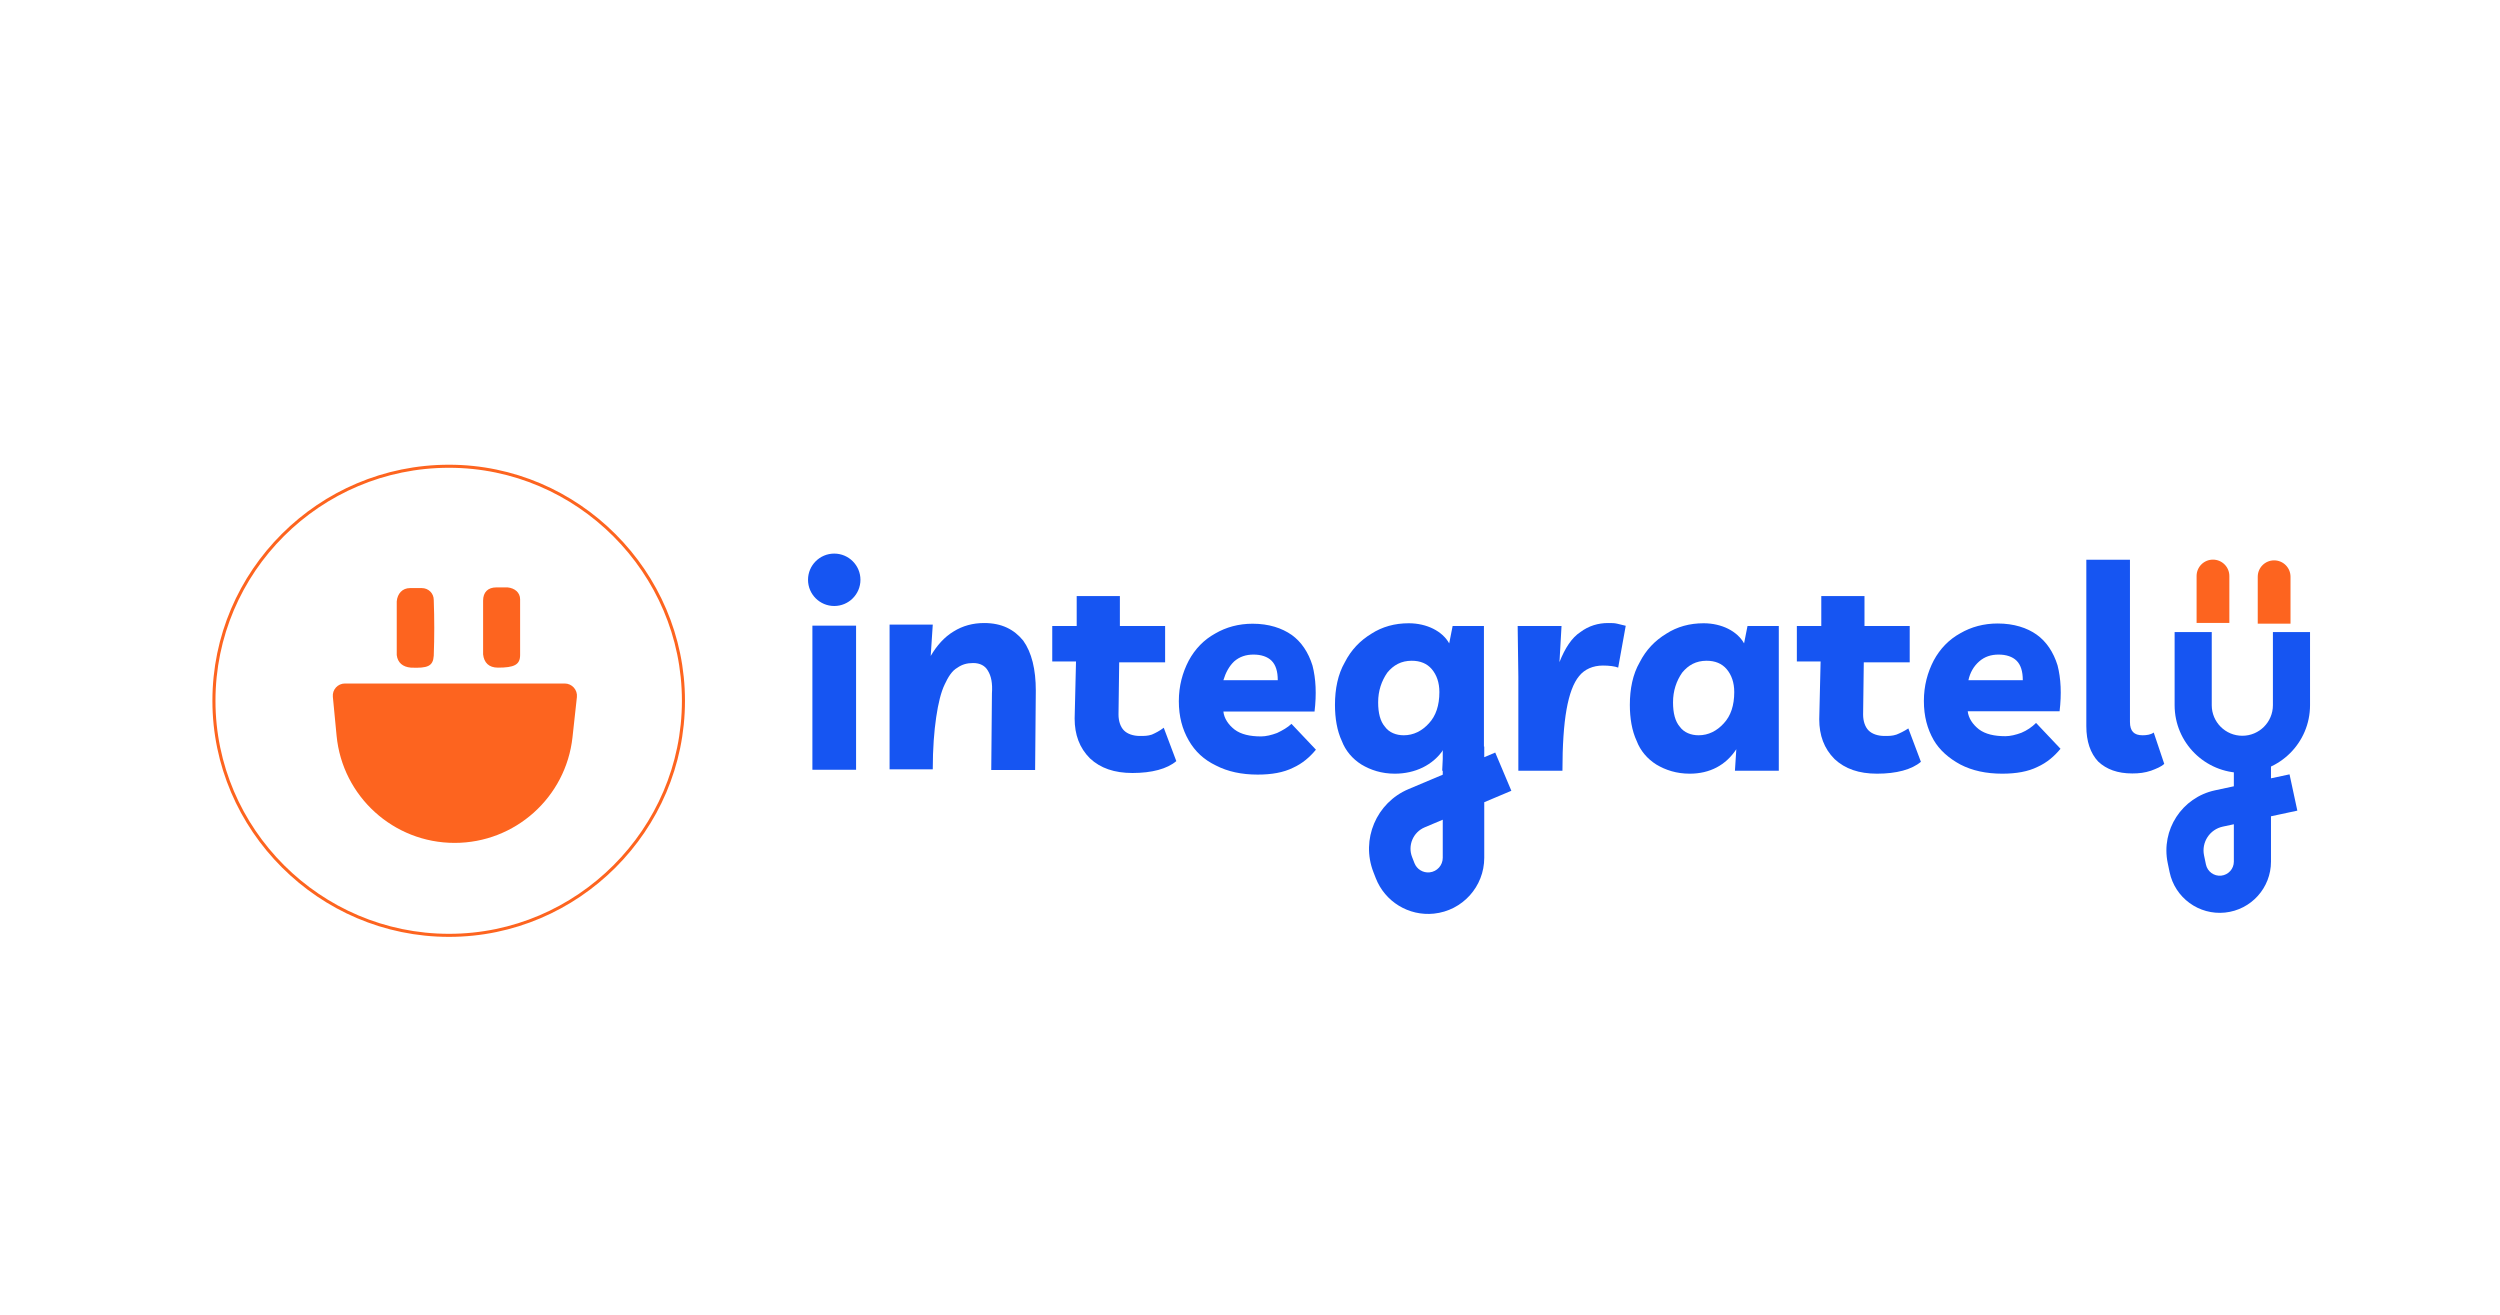 <svg width="1724" height="907" viewBox="0 0 1724 907" fill="none" xmlns="http://www.w3.org/2000/svg">
<rect x="0" y="0" width="1724" height="907" fill="#333333" stroke="none"/>
<g clip-path="url(#clip0_1086_26118)">
<rect width="1724" height="907" fill="white"/>
<path d="M880.673 505.471C876.892 506.89 872.953 507.836 869.644 507.836C861.924 507.836 855.78 506.417 851.368 503.106C847.113 499.797 844.12 495.382 843.648 490.653H906.512C907.93 478.672 907.457 468.109 905.094 458.966C902.258 449.823 897.374 442.571 890.756 437.842C883.981 433.112 875.001 430.117 863.815 430.117C854.204 430.117 845.538 432.482 837.975 436.896C830.255 441.152 824.111 447.458 819.699 455.656C815.446 463.853 812.924 472.996 812.924 483.559C812.924 494.121 815.288 502.791 819.699 510.516C824.111 518.24 830.255 523.916 838.448 527.856C846.641 532.113 856.252 534.163 867.28 534.163C876.892 534.163 885.085 532.744 891.701 529.433C898.004 526.596 903.203 522.182 907.457 516.98L890.599 499.166C887.92 501.688 884.612 503.58 880.673 505.471ZM851.052 456.128C854.834 452.818 859.245 451.399 864.445 451.399C869.644 451.399 874.056 452.818 876.892 455.656C879.727 458.493 881.146 462.907 881.146 469.056H843.648C845.223 463.853 847.587 459.439 851.052 456.128Z" fill="#1655F2"/>
<path d="M1077.46 531.482C1077.46 514.14 1078.4 499.794 1080.29 489.232C1082.18 478.671 1085.02 470.946 1088.96 466.216C1092.74 461.487 1098.58 458.965 1105.35 458.965C1109.6 458.965 1113.54 459.438 1115.9 460.383L1121.1 431.535C1119.21 431.062 1117.32 430.588 1115.27 430.116C1113.38 429.643 1111.49 429.643 1108.97 429.643C1102.2 429.643 1095.58 431.535 1089.75 435.949C1083.92 439.732 1079.19 446.984 1075.41 456.6L1076.83 431.693H1046.58L1047.05 466.69V531.482H1077.46Z" fill="#1655F2"/>
<path d="M1142.21 527.225C1148.52 531.009 1156.08 533.531 1165.22 533.531C1179.08 533.531 1190.11 527.698 1197.36 516.663L1196.41 531.482H1226.66V431.692H1205.08L1202.71 443.673C1200.35 439.417 1196.41 435.949 1191.69 433.585C1186.95 431.22 1181.13 429.801 1174.82 429.801C1165.22 429.801 1156.55 432.166 1148.99 437.053C1141.26 441.782 1135.12 448.088 1130.71 456.758C1125.98 464.955 1123.94 475.045 1123.94 486.08C1123.94 495.224 1125.35 503.894 1128.66 510.988C1131.18 517.609 1135.91 523.285 1142.21 527.225ZM1160.02 463.852C1164.27 458.65 1169.63 455.654 1176.87 455.654C1182.7 455.654 1187.43 457.547 1190.74 461.487C1194.05 465.429 1195.94 470.631 1195.94 477.252C1195.94 486.395 1193.58 493.647 1188.7 498.849C1183.96 504.051 1178.13 507.047 1171.36 507.047C1166.16 507.047 1161.28 505.155 1158.44 501.214C1155.13 497.43 1153.72 491.598 1153.72 484.346C1153.72 476.306 1156.08 469.528 1160.02 463.852Z" fill="#1655F2"/>
<path d="M1254.55 496.012C1254.55 507.047 1257.86 516.191 1265.1 523.442C1272.35 530.221 1281.96 533.532 1294.41 533.532C1307.8 533.532 1318.36 530.694 1324.66 525.335L1315.99 502.318C1313.15 504.21 1310.16 505.628 1307.8 506.575C1304.96 507.521 1302.6 507.521 1299.61 507.521C1294.88 507.521 1290.94 506.101 1288.58 503.737C1286.22 501.372 1284.8 497.431 1284.8 492.701L1285.27 456.758H1316.94V431.693H1285.75V411.042H1255.96V431.693H1239.11V456.129H1255.49L1254.55 496.012Z" fill="#1655F2"/>
<path d="M1351.91 527.226C1360.11 531.482 1369.72 533.531 1380.75 533.531C1390.36 533.531 1398.55 532.113 1405.17 528.802C1411.47 525.964 1416.67 521.55 1420.92 516.348L1404.07 498.534C1401.23 501.372 1397.76 503.736 1393.98 505.313C1390.2 506.732 1386.26 507.678 1382.95 507.678C1375.23 507.678 1369.09 506.259 1364.68 502.949C1360.43 499.638 1357.43 495.223 1356.95 490.495H1420.29C1421.71 478.514 1421.24 467.952 1418.88 458.808C1416.04 449.664 1411.16 442.413 1404.54 437.684C1397.92 432.955 1388.78 429.959 1377.6 429.959C1367.99 429.959 1359.33 432.324 1351.76 436.738C1344.04 440.994 1337.89 447.3 1333.48 455.498C1329.23 463.695 1326.71 472.838 1326.71 483.401C1326.71 493.963 1329.07 502.633 1333.48 510.358C1337.42 517.136 1343.72 522.812 1351.91 527.226ZM1364.84 456.128C1368.62 452.818 1373.03 451.399 1378.23 451.399C1383.43 451.399 1387.84 452.818 1390.67 455.655C1393.51 458.493 1394.92 462.907 1394.92 469.055H1357.43C1358.54 463.853 1361.06 459.439 1364.84 456.128Z" fill="#1655F2"/>
<path d="M1470.39 533.373C1475.12 533.373 1479.07 532.899 1483.32 531.481C1487.1 530.062 1490.57 528.643 1492.46 526.751L1485.21 505.154C1483.32 506.572 1480.49 507.046 1477.49 507.046C1471.65 507.046 1468.82 504.208 1468.82 497.902V385.975H1438.73V500.74C1438.73 511.302 1441.57 519.499 1446.92 525.175C1452.6 530.534 1460.31 533.373 1470.39 533.373Z" fill="#1655F2"/>
<path d="M678.684 429.643C670.963 429.643 663.873 431.535 657.571 435.476C651.269 439.26 646.07 445.092 641.816 452.344L643.234 430.747H613.456V530.535H643.234C643.234 516.19 644.179 504.209 645.597 494.592C647.015 484.976 648.905 477.252 651.426 472.049C653.79 466.847 656.626 462.433 660.092 460.541C663.401 458.177 666.867 457.231 671.121 457.231C675.847 457.231 679.314 459.123 681.204 462.433C683.568 466.216 684.513 471.104 684.04 478.197L683.568 531.008H713.818L714.29 476.306C714.29 461.487 711.454 449.979 705.625 441.782C699.323 434.056 690.815 429.643 678.684 429.643Z" fill="#1655F2"/>
<path d="M794.326 506.575C791.49 507.521 789.127 507.521 786.133 507.521C781.407 507.521 777.468 506.101 775.104 503.737C772.741 501.372 771.323 497.431 771.323 492.701L771.795 456.758H803.464V431.693H772.269V411.042H742.49V431.693H725.632V456.129H742.017L741.072 495.54C741.072 506.575 744.381 515.718 751.629 522.97C758.876 529.748 768.487 533.059 780.934 533.059C794.326 533.059 804.882 530.221 811.184 524.861L802.519 501.845C799.682 504.052 796.846 505.471 794.326 506.575Z" fill="#1655F2"/>
<path fill-rule="evenodd" clip-rule="evenodd" d="M1499.62 486.302V435.859H1525.22V486.302C1525.22 497.945 1534.66 507.382 1546.31 507.382C1557.96 507.382 1567.4 497.945 1567.4 486.302V435.859H1593V486.302C1593 512.081 1572.1 532.98 1546.31 532.98C1520.52 532.98 1499.62 512.081 1499.62 486.302Z" fill="#1655F2"/>
<path d="M1514.77 397.214C1514.77 390.977 1519.82 385.921 1526.06 385.921C1532.3 385.921 1537.36 390.977 1537.36 397.214V429.588H1514.77V397.214Z" fill="#FD641F"/>
<path d="M1556.94 397.72C1556.94 391.483 1562 386.427 1568.24 386.427C1574.48 386.427 1579.54 391.483 1579.54 397.72V430.094H1556.94V397.72Z" fill="#FD641F"/>
<path d="M1571.72 561.7L1584.24 559.016L1578.86 533.987L1566.34 536.672L1571.72 561.7ZM1540.46 515.77V594.176H1566.07V515.77H1540.46ZM1521.22 596.162L1519.91 589.902L1494.85 595.129L1496.15 601.389L1521.22 596.162ZM1532.84 570.039L1571.72 561.7L1566.34 536.672L1527.47 545.011L1532.84 570.039ZM1519.91 589.902C1518.02 580.852 1523.8 571.977 1532.84 570.039L1527.47 545.011C1504.66 549.902 1490.09 572.296 1494.85 595.129L1519.91 589.902ZM1531.74 603.848C1526.79 604.365 1522.24 601.044 1521.22 596.162L1496.15 601.389C1499.85 619.125 1516.37 631.186 1534.4 629.308L1531.74 603.848ZM1540.46 594.176C1540.46 599.156 1536.7 603.331 1531.74 603.848L1534.4 629.308C1552.4 627.432 1566.07 612.266 1566.07 594.176H1540.46Z" fill="#1655F2"/>
<path d="M938.871 527.225C945.172 531.009 952.735 533.531 961.873 533.531C975.738 533.531 988.273 527.698 995.521 516.663L994.575 531.482H1023.32V431.692H1001.73L999.371 443.673C997.008 439.417 993.069 435.949 988.343 433.585C983.616 431.22 977.786 429.801 971.484 429.801C961.873 429.801 953.208 432.166 945.645 437.053C937.925 441.782 931.78 448.088 927.369 456.758C922.642 464.955 920.594 475.045 920.594 486.08C920.594 495.224 922.012 503.894 925.321 510.988C927.841 517.609 932.568 523.285 938.871 527.225ZM956.674 463.852C960.928 458.65 966.284 455.654 973.532 455.654C979.362 455.654 984.089 457.547 987.397 461.487C990.705 465.429 992.597 470.631 992.597 477.252C992.597 486.395 990.233 493.647 985.349 498.849C980.622 504.051 974.792 507.047 968.018 507.047C962.819 507.047 957.934 505.155 955.099 501.214C951.79 497.43 950.372 491.598 950.372 484.346C950.372 476.306 952.735 469.528 956.674 463.852Z" fill="#1655F2"/>
<path d="M1029.05 550.882L1042.23 545.322L1031.11 518.962L1017.93 524.522L1029.05 550.882ZM994.923 514.826V591.533H1023.54V514.826H994.923ZM975.395 595.189L973.775 591.015L947.095 601.364L948.716 605.538L975.395 595.189ZM982.456 570.531L1029.05 550.882L1017.93 524.522L971.334 544.171L982.456 570.531ZM973.775 591.015C970.65 582.963 974.496 573.887 982.456 570.531L971.334 544.171C949.11 553.542 938.371 578.884 947.095 601.364L973.775 591.015ZM985.864 601.582C981.332 602.055 977.043 599.436 975.395 595.189L948.716 605.538C955.032 621.813 971.463 631.848 988.831 630.038L985.864 601.582ZM994.923 591.533C994.923 596.708 991.012 601.046 985.864 601.582L988.831 630.038C1008.56 627.982 1023.54 611.36 1023.54 591.533H994.923Z" fill="#1655F2"/>
<path d="M309.655 645.013C220.479 645.013 147.532 572.023 147.532 483.269C147.532 394.043 220.322 321.526 309.655 321.526C398.358 321.526 471.305 394.516 471.305 483.269C471.305 572.181 398.358 645.013 309.655 645.013Z" stroke="#FD641F" stroke-width="2.113" stroke-miterlimit="10"/>
<path d="M283.361 460.406C294.863 460.879 298.644 459.46 299.117 452.209C299.589 439.282 299.589 426.828 299.117 413.744C299.117 409.014 295.336 405.546 290.924 405.546C288.088 405.546 285.725 405.546 282.731 405.546C277.532 405.546 274.066 409.33 273.593 414.69C273.593 420.995 273.593 426.671 273.593 432.976C273.593 439.282 273.593 445.43 273.593 451.736C274.223 456.938 277.69 459.934 283.361 460.406Z" fill="#FD641F"/>
<path d="M343.388 460.404C354.416 460.404 358.67 458.512 358.67 451.733C358.67 438.807 358.67 426.352 358.67 413.268C358.67 408.538 354.89 405.544 350.005 405.07C347.642 405.07 344.806 405.07 342.284 405.07C336.455 405.07 333.146 408.381 333.146 414.214C333.146 420.047 333.146 426.195 333.146 432.028C333.146 438.333 333.146 444.482 333.146 451.26C333.777 456.936 337.085 460.404 343.388 460.404Z" fill="#FD641F"/>
<path d="M229.535 480.497C229.064 475.59 232.924 471.345 237.855 471.345H389.414C394.454 471.345 398.377 475.72 397.827 480.728L394.792 508.421C390.248 549.875 355.22 581.264 313.507 581.264C271.368 581.264 236.13 549.253 232.108 507.319L229.535 480.497Z" fill="#FD641F"/>
<path d="M590.351 431.447H560.228V530.826H590.351V431.447Z" fill="#1655F2"/>
<path d="M575.289 417.895C585.271 417.895 593.363 409.805 593.363 399.826C593.363 389.847 585.271 381.757 575.289 381.757C565.306 381.757 557.214 389.847 557.214 399.826C557.214 409.805 565.306 417.895 575.289 417.895Z" fill="#1655F2"/>
</g>
<defs>
<clipPath id="clip0_1086_26118">
<rect width="1724" height="907" fill="white"/>
</clipPath>
</defs>
</svg>